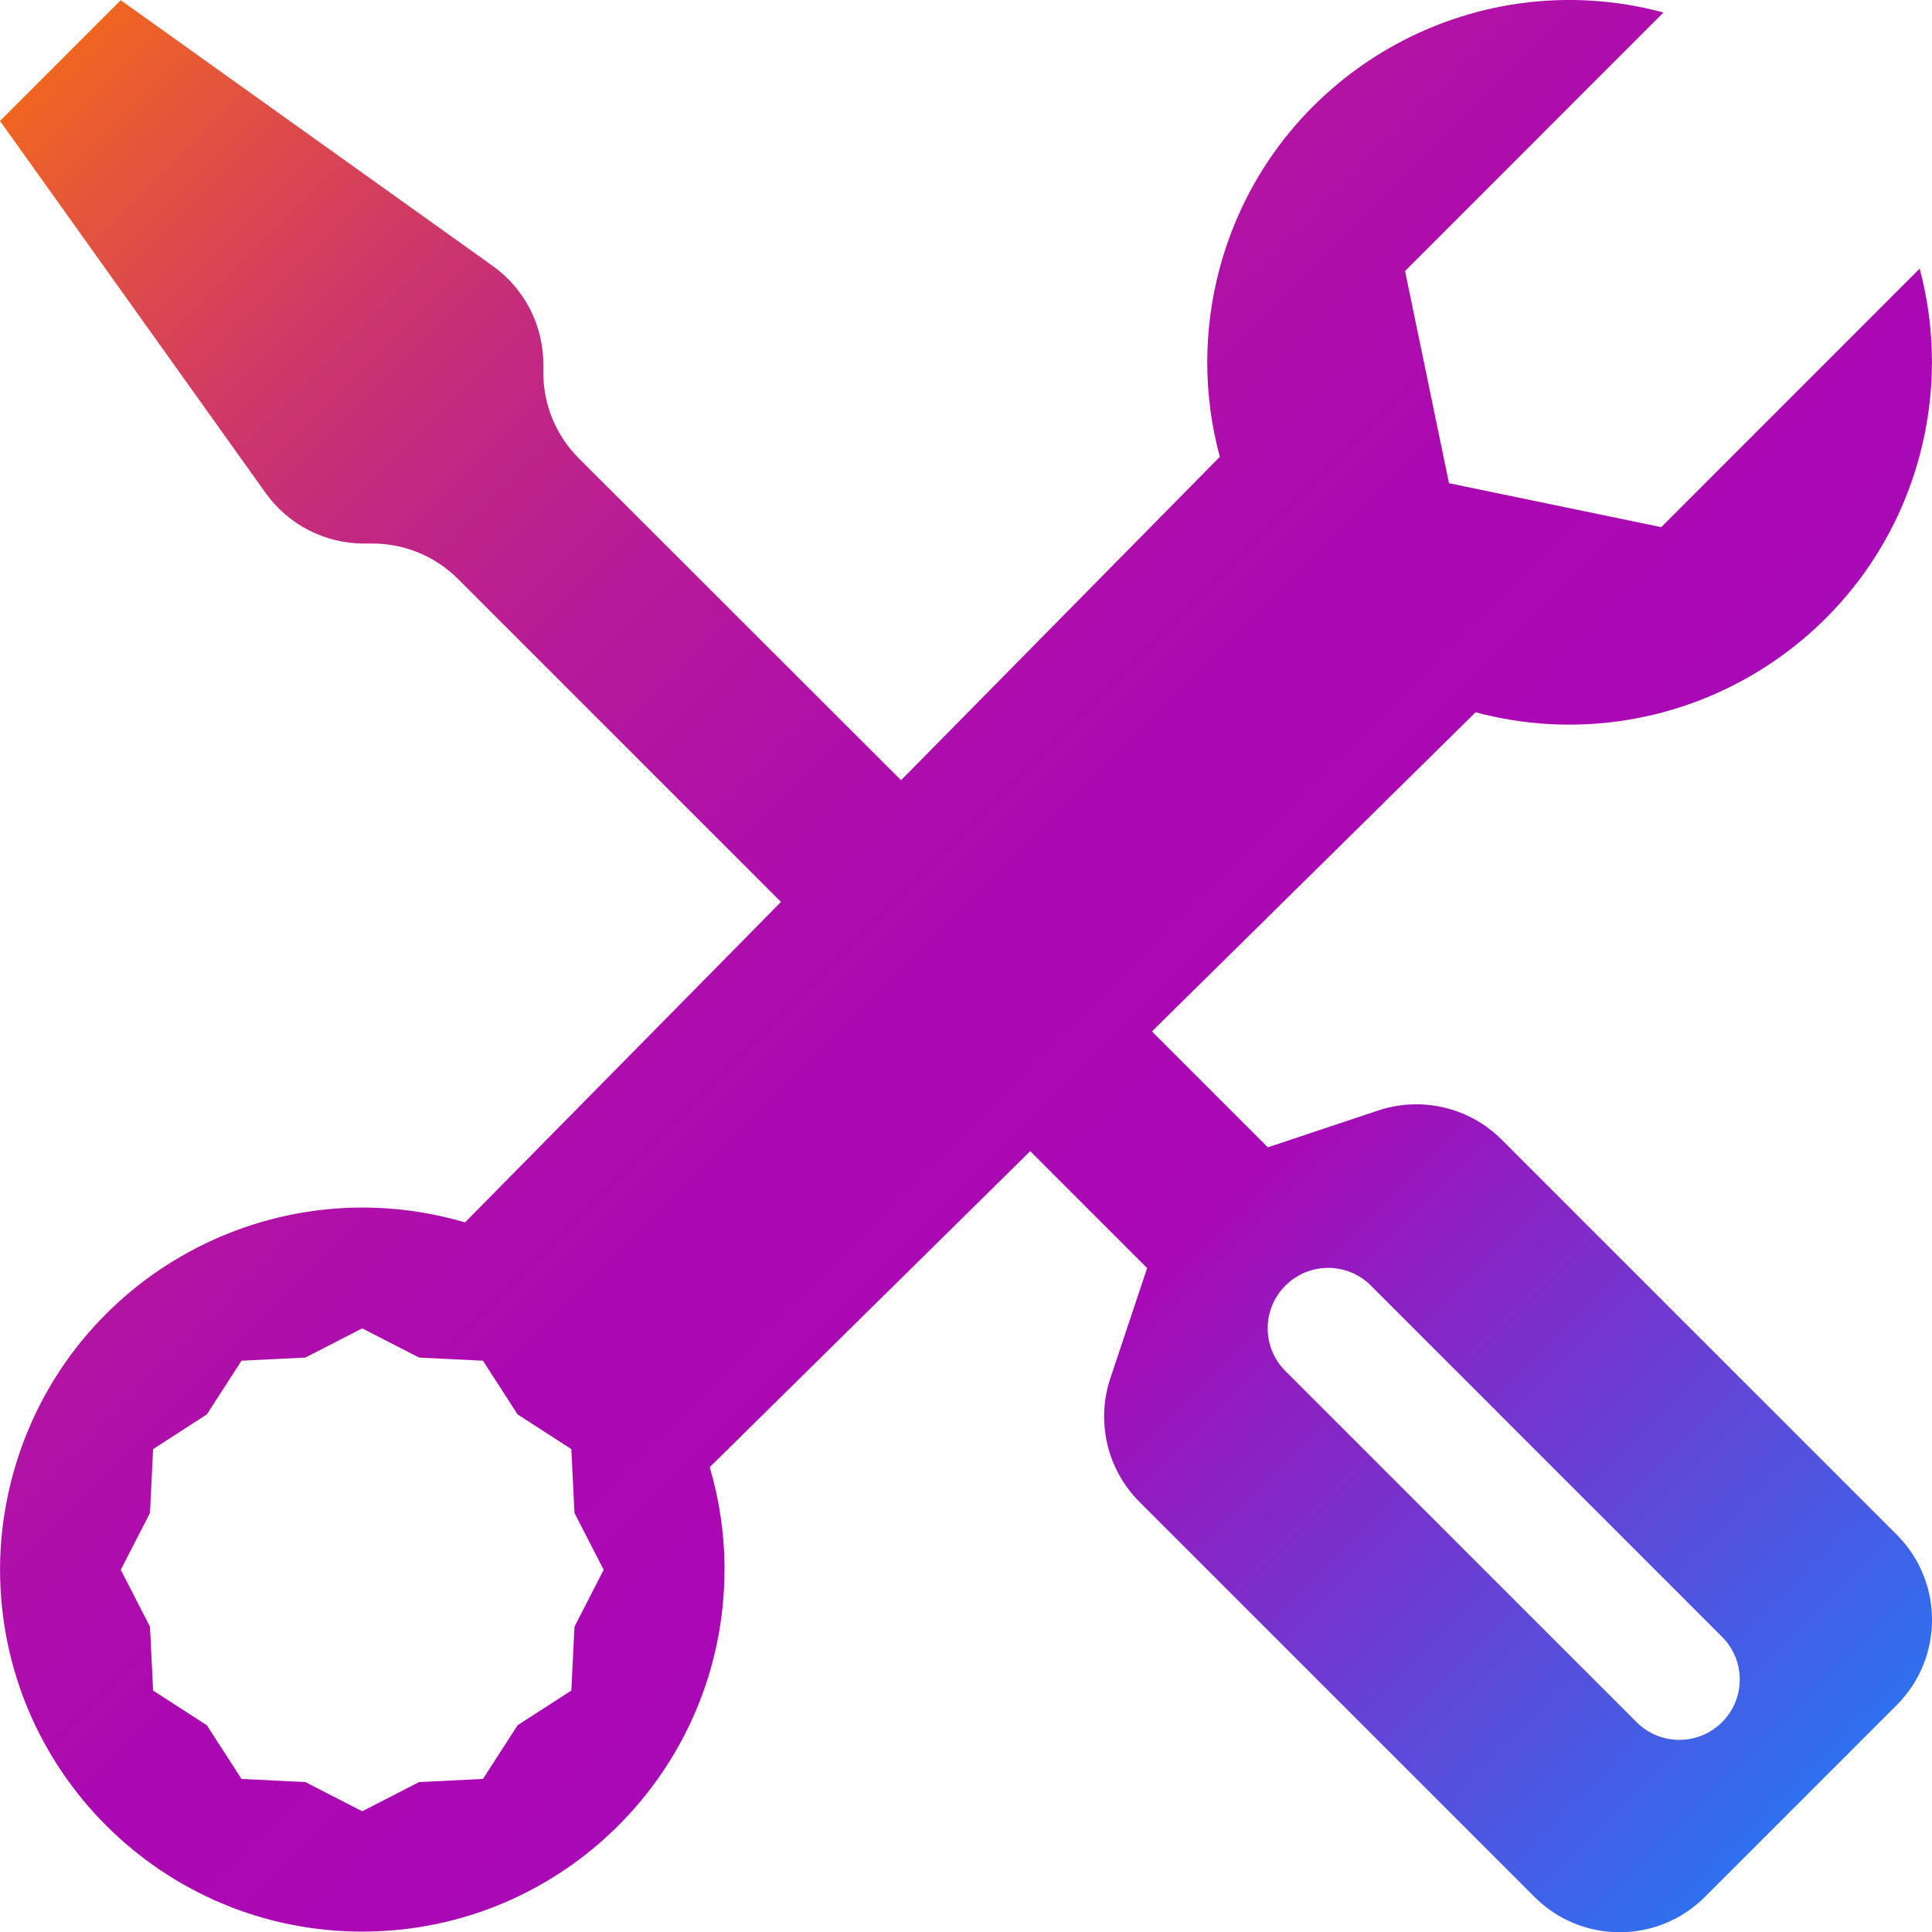 <?xml version="1.0" encoding="UTF-8"?><svg id="Laag_2" xmlns="http://www.w3.org/2000/svg" xmlns:xlink="http://www.w3.org/1999/xlink" viewBox="0 0 387.76 387.8"><defs><style>.cls-1{fill:url(#Avir_Verloop);}</style><linearGradient id="Avir_Verloop" x1="8.7" y1="15.57" x2="358.01" y2="364.88" gradientTransform="matrix(1, 0, 0, 1, 0, 0)" gradientUnits="userSpaceOnUse"><stop offset="0" stop-color="#f16522"/><stop offset=".06" stop-color="#e2523f"/><stop offset=".14" stop-color="#d03b63"/><stop offset=".22" stop-color="#c22881"/><stop offset=".31" stop-color="#b71a98"/><stop offset=".41" stop-color="#af10a8"/><stop offset=".51" stop-color="#aa09b1"/><stop offset=".66" stop-color="#a908b5"/><stop offset="1" stop-color="#2f70ef"/></linearGradient></defs><g id="Laag_1-2"><path class="cls-1" d="M24.23,.04L0,24.27,53.31,98.94c4.55,6.38,11.91,10.16,19.75,10.15h1.7c6.44,0,12.61,2.55,17.16,7.1l64.83,64.83-63.42,64.32c-38.56-11.35-79.01,10.71-90.36,49.26-1.96,6.65-2.96,13.55-2.96,20.48,.06,40.15,32.65,72.66,72.8,72.6,40.15-.06,72.66-32.65,72.6-72.8,0-6.91-1.01-13.79-2.96-20.42l64.32-63.42,23.46,23.46-7.39,22.15c-2.9,8.71-.63,18.3,5.86,24.79l79.24,79.24c9.41,9.46,24.71,9.51,34.17,.1l.1-.1,38.43-38.43c9.46-9.41,9.51-24.71,.1-34.17l-.1-.1-79.24-79.24c-6.49-6.49-16.08-8.76-24.79-5.86l-22.15,7.39-23.26-23.26,64.95-64.05c38.86,10.37,78.77-12.72,89.14-51.58,1.62-6.08,2.45-12.34,2.46-18.63,0-6.52-.85-12.84-2.47-18.83l-51.86,51.88-42.6-8.82-8.82-42.58L333.87,2.51c-38.77-10.43-78.66,12.56-89.08,51.33-3.33,12.4-3.32,25.46,.03,37.85l-63.98,64.9L116.15,91.96c-4.55-4.54-7.1-10.71-7.1-17.13v-1.72c0-7.83-3.78-15.18-10.15-19.73L24.23,.04Zm233.76,257.99c4.73-4.74,12.4-4.75,17.14-.02l.02,.02,70.62,70.64c4.65,4.81,4.52,12.48-.3,17.13-4.7,4.53-12.14,4.53-16.84,0l-70.64-70.62c-4.74-4.73-4.75-12.4-.02-17.14l.02-.02Zm-185.29,8.58l11.41,5.86,12.82,.63,6.96,10.78,10.78,6.96,.63,12.82,5.86,11.41-5.86,11.41-.63,12.82-10.78,6.96-6.96,10.78-12.82,.63-11.41,5.86-11.41-5.86-12.82-.63-6.96-10.78-10.78-6.96-.63-12.82-5.86-11.41,5.86-11.41,.63-12.82,10.78-6.96,6.96-10.78,12.82-.63,11.41-5.86Z"/></g></svg>